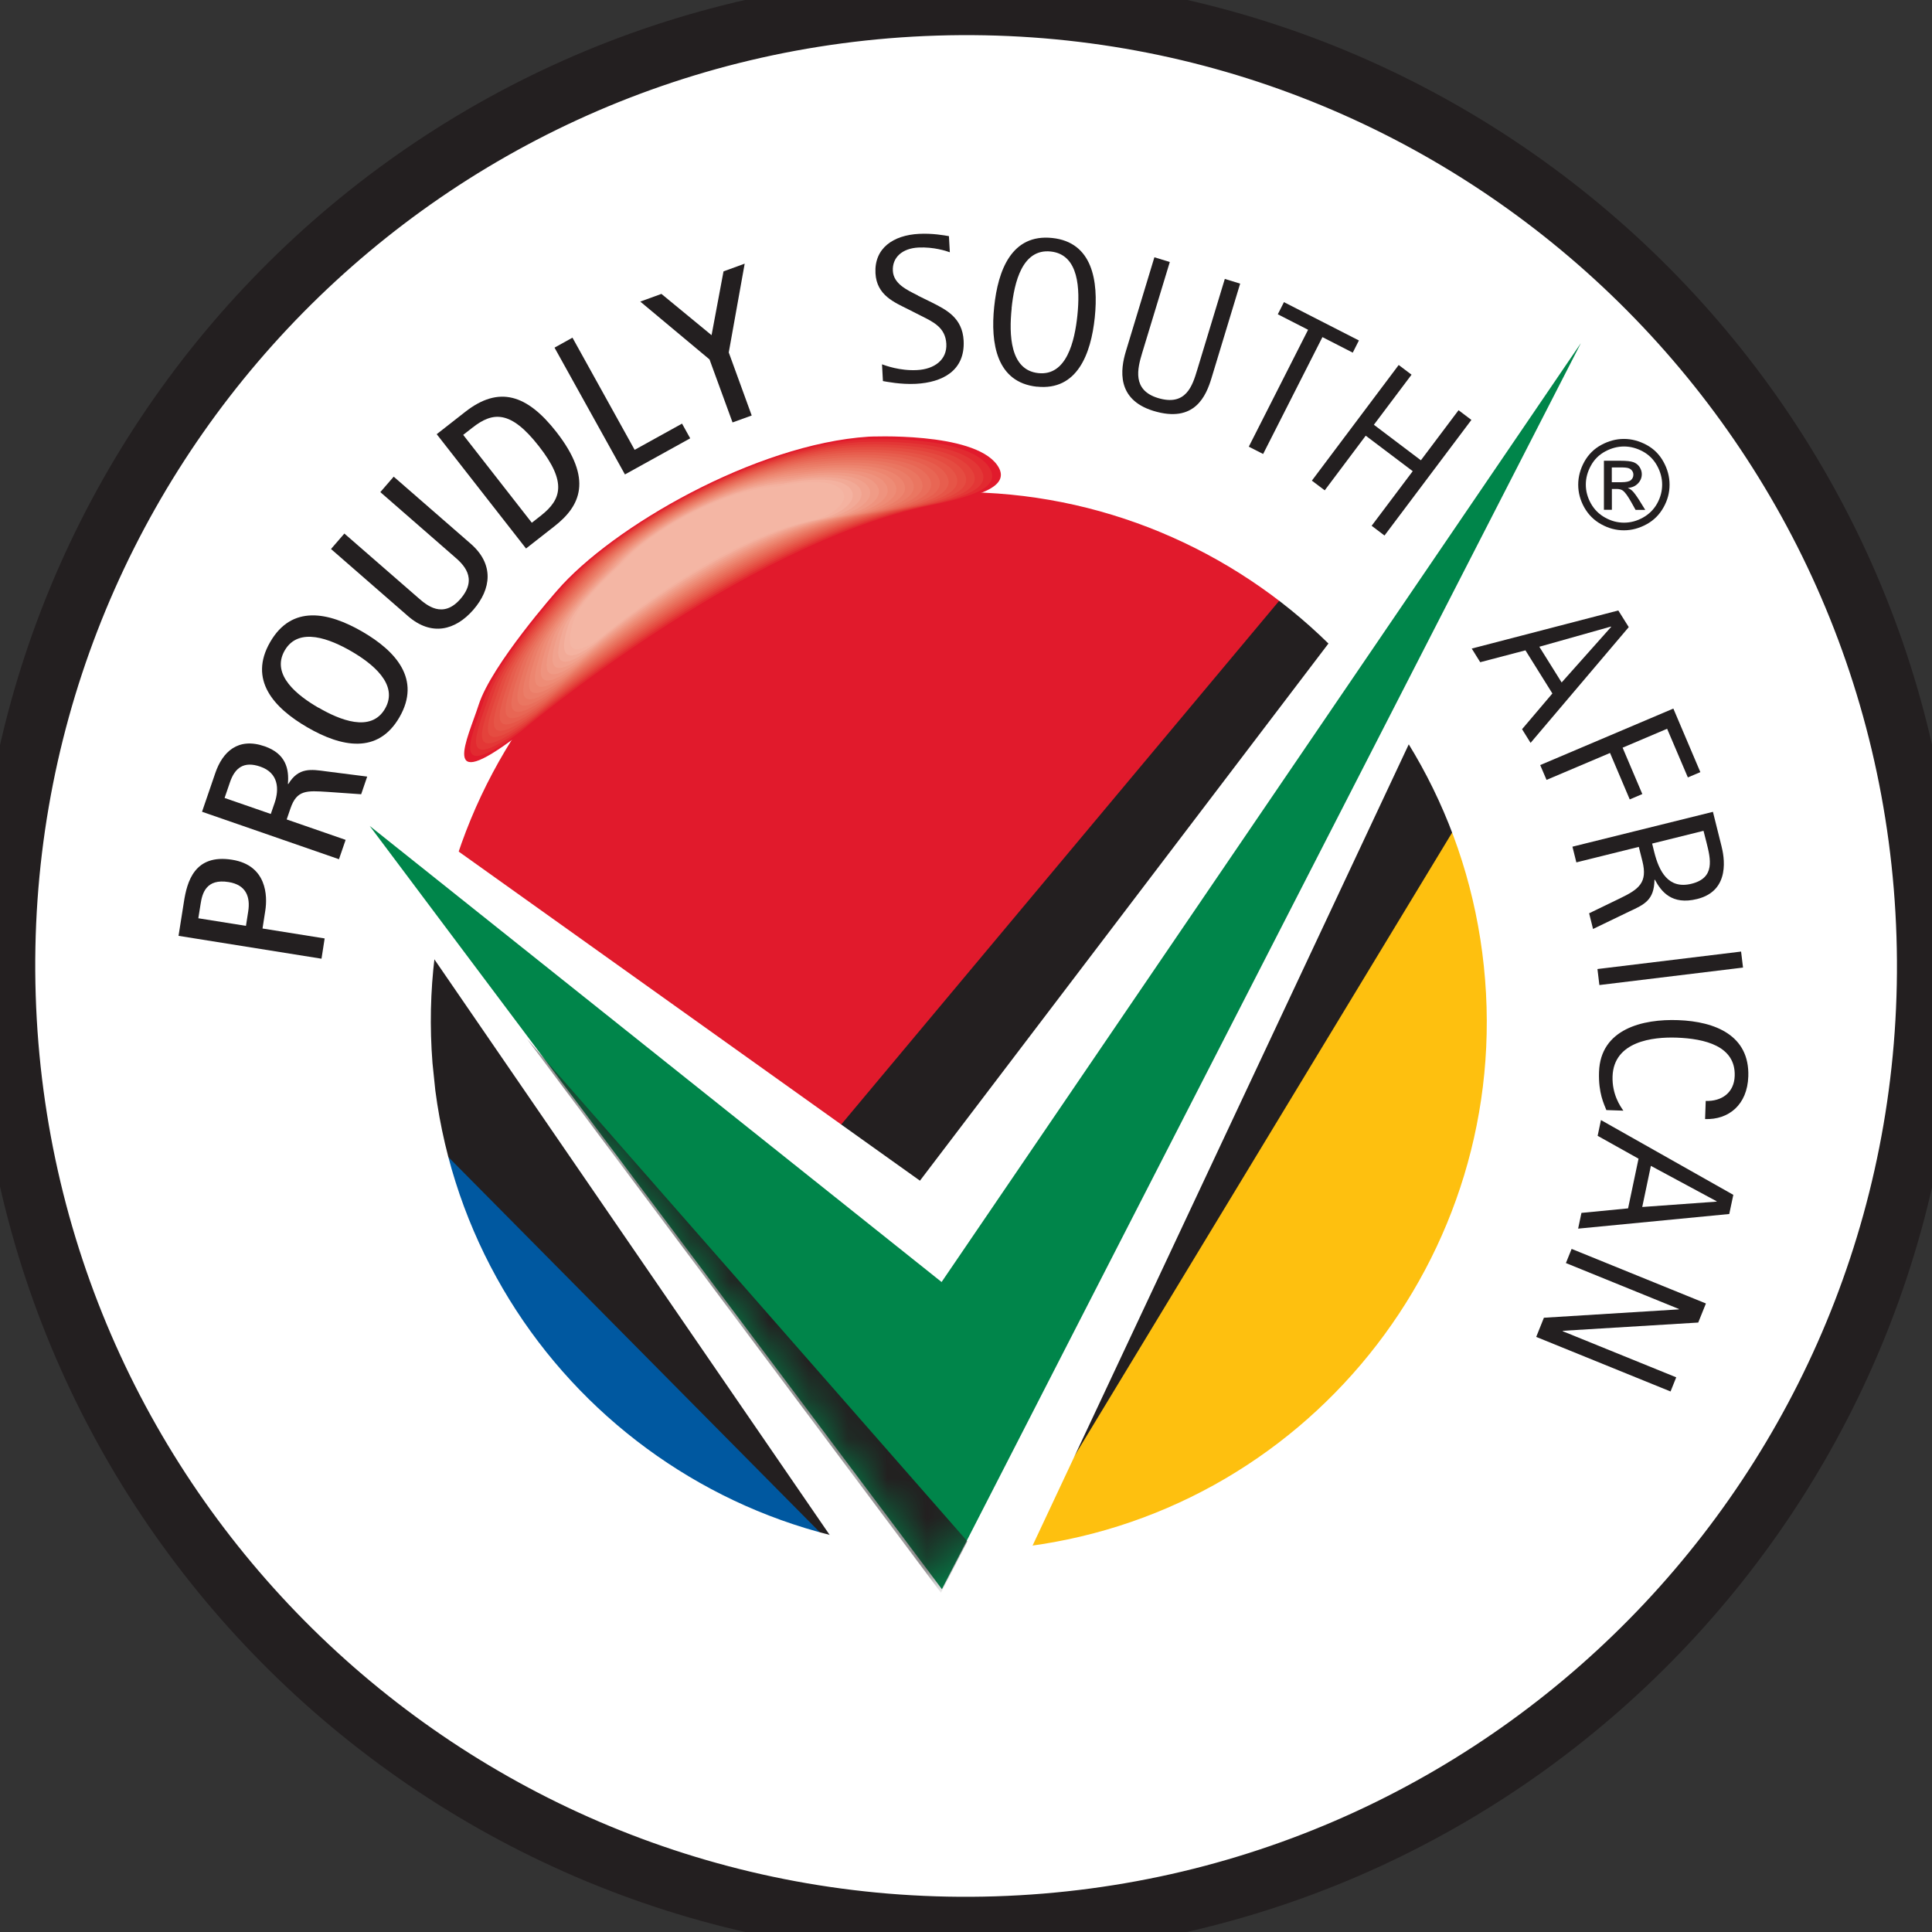 <svg width="49" height="49" viewBox="0 0 49 49" fill="none" xmlns="http://www.w3.org/2000/svg">
<rect x="0" y="0" width="49" height="49" fill="#333333" stroke="none"/>
<g clip-path="url(#clip0_505_2)">
<path d="M25.267 48.855C38.719 48.432 49.281 37.185 48.859 23.733C48.436 10.282 37.188 -0.279 23.737 0.143C10.285 0.566 -0.277 11.813 0.146 25.264C0.568 38.716 11.816 49.277 25.267 48.855Z" fill="white" stroke="#231F20" stroke-width="1.52" stroke-miterlimit="3.86"/>
<path fill-rule="evenodd" clip-rule="evenodd" d="M8.694 27.553C7.787 18.905 14.047 11.158 22.675 10.249C31.305 9.341 39.035 15.614 39.941 24.261C40.849 32.909 34.589 40.656 25.959 41.565C17.329 42.475 9.599 36.2 8.693 27.553H8.694Z" fill="#231F20"/>
<mask id="mask0_505_2" style="mask-type:luminance" maskUnits="userSpaceOnUse" x="8" y="10" width="33" height="32">
<path d="M8.694 27.553C7.787 18.905 14.047 11.158 22.675 10.249C31.305 9.341 39.035 15.614 39.941 24.261C40.849 32.909 34.589 40.656 25.959 41.565C17.329 42.475 9.599 36.2 8.693 27.553H8.694Z" fill="white"/>
</mask>
<g mask="url(#mask0_505_2)">
<path d="M33.934 13.455L21.201 28.68L9.41 20.93C11.301 15.255 16.352 10.914 22.677 10.249C26.867 9.808 30.846 11.061 33.934 13.457V13.455Z" fill="#E11A2C"/>
<path d="M24.389 41.652L38.291 18.703C39.157 20.39 39.733 22.263 39.943 24.263C40.851 32.911 34.591 40.657 25.961 41.567C25.433 41.623 24.909 41.651 24.388 41.654L24.389 41.652Z" fill="#FEC00F"/>
<path d="M8.623 26.57L23.536 41.633C15.927 41.262 9.517 35.38 8.696 27.553C8.661 27.223 8.637 26.896 8.623 26.57Z" fill="#0058A0"/>
<path d="M9.674 20.2L23.332 29.945L35.108 14.46C35.749 15.067 36.342 15.729 36.875 16.438L25.046 41.633C24.309 41.668 23.581 41.651 22.865 41.584L9.186 21.665C9.325 21.167 9.487 20.679 9.674 20.201V20.2Z" fill="white"/>
</g>
<path fill-rule="evenodd" clip-rule="evenodd" d="M8.694 27.553C7.787 18.905 14.047 11.158 22.675 10.249C31.305 9.341 39.035 15.614 39.941 24.261C40.849 32.909 34.589 40.656 25.959 41.565C17.329 42.475 9.599 36.2 8.693 27.553H8.694Z" stroke="white" stroke-width="4.64" stroke-miterlimit="3.86"/>
<path fill-rule="evenodd" clip-rule="evenodd" d="M9.376 20.947L23.881 32.515L40.095 8.702L23.889 40.305L9.376 20.947Z" fill="#00854A"/>
<mask id="mask1_505_2" style="mask-type:luminance" maskUnits="userSpaceOnUse" x="9" y="8" width="32" height="33">
<path d="M9.376 20.947L23.881 32.515L40.095 8.702L23.889 40.305L9.376 20.947Z" fill="white"/>
</mask>
<g mask="url(#mask1_505_2)">
<path fill-rule="evenodd" clip-rule="evenodd" d="M23.865 40.396L24.534 39.091L13.369 26.354L23.865 40.396Z" fill="#231F20"/>
</g>
<path d="M23.738 12.801C24.706 12.601 25.705 12.369 25.287 11.789C24.677 10.941 22.027 11.075 22.027 11.075C19.162 11.261 15.517 13.371 14.132 14.974C14.132 14.974 12.47 16.851 12.141 17.873C11.858 18.752 11.128 20.17 13.099 18.68C13.099 18.68 18.849 13.814 23.736 12.801H23.738Z" fill="#E11A2C"/>
<path d="M12.277 17.755C12.001 18.609 11.304 19.989 13.221 18.539C13.221 18.539 18.812 13.809 23.564 12.822C24.504 12.627 25.475 12.39 25.069 11.826C24.477 11.002 21.9 11.144 21.9 11.144C19.115 11.326 15.571 13.376 14.225 14.936C14.225 14.936 12.595 16.762 12.275 17.755H12.277Z" fill="#E22A30"/>
<path d="M12.409 17.637C12.142 18.466 11.479 19.806 13.341 18.398C13.341 18.398 18.772 13.802 23.387 12.845C24.302 12.655 25.245 12.411 24.849 11.862C24.273 11.061 21.772 11.216 21.772 11.216C19.067 11.392 15.625 13.385 14.317 14.898C14.317 14.898 12.719 16.671 12.409 17.637Z" fill="#E33736"/>
<path d="M12.543 17.518C12.284 18.323 11.655 19.623 13.461 18.257C13.461 18.257 18.732 13.796 23.213 12.868C24.1 12.683 25.015 12.432 24.631 11.899C24.072 11.122 21.645 11.286 21.645 11.286C19.02 11.456 15.678 13.39 14.409 14.859C14.409 14.859 12.845 16.581 12.543 17.518Z" fill="#E4423B"/>
<path d="M12.677 17.4C12.426 18.18 11.831 19.44 13.583 18.116C13.583 18.116 18.694 13.791 23.039 12.889C23.9 12.711 24.787 12.451 24.416 11.934C23.874 11.179 21.52 11.354 21.52 11.354C18.974 11.519 15.733 13.394 14.503 14.819C14.503 14.819 12.972 16.488 12.679 17.398L12.677 17.4Z" fill="#E54C41"/>
<path d="M12.81 17.281C12.568 18.037 12.005 19.259 13.704 17.975C13.704 17.975 18.655 13.784 22.863 12.911C23.696 12.739 24.555 12.472 24.196 11.972C23.67 11.242 21.391 11.425 21.391 11.425C18.925 11.585 15.786 13.403 14.592 14.783C14.592 14.783 13.092 16.401 12.81 17.281Z" fill="#E65547"/>
<path d="M12.944 17.161C12.709 17.893 12.181 19.074 13.824 17.832C13.824 17.832 18.615 13.777 22.689 12.932C23.495 12.765 24.327 12.491 23.978 12.007C23.469 11.299 21.264 11.493 21.264 11.493C18.877 11.648 15.84 13.406 14.684 14.742C14.684 14.742 13.217 16.309 12.944 17.161Z" fill="#E75E4E"/>
<path d="M13.078 17.042C12.85 17.75 12.357 18.891 13.946 17.691C13.946 17.691 18.577 13.77 22.515 12.955C23.295 12.793 24.097 12.512 23.76 12.043C23.269 11.36 21.136 11.564 21.136 11.564C18.829 11.714 15.894 13.415 14.777 14.706C14.777 14.706 13.343 16.22 13.078 17.044V17.042Z" fill="#E86654"/>
<path d="M13.21 16.924C12.991 17.607 12.531 18.708 14.064 17.549C14.064 17.549 18.537 13.765 22.339 12.976C23.091 12.819 23.867 12.531 23.541 12.08C23.067 11.42 21.008 11.634 21.008 11.634C18.781 11.779 15.944 13.42 14.867 14.666C14.867 14.666 13.465 16.128 13.21 16.922V16.924Z" fill="#E96E5B"/>
<path d="M13.345 16.805C13.134 17.464 12.707 18.527 14.186 17.408C14.186 17.408 18.498 13.758 22.164 12.998C22.891 12.848 23.637 12.552 23.325 12.117C22.866 11.481 20.882 11.704 20.882 11.704C18.734 11.843 16 13.425 14.961 14.627C14.961 14.627 13.592 16.037 13.346 16.804L13.345 16.805Z" fill="#EA7661"/>
<path d="M13.479 16.687C13.275 17.321 12.883 18.344 14.306 17.267C14.306 17.267 18.458 13.753 21.988 13.021C22.687 12.876 23.407 12.573 23.105 12.153C22.664 11.542 20.753 11.773 20.753 11.773C18.685 11.908 16.052 13.432 15.052 14.589C15.052 14.589 13.716 15.948 13.479 16.685V16.687Z" fill="#EB7D68"/>
<path d="M13.611 16.569C13.414 17.178 13.057 18.161 14.427 17.126C14.427 17.126 18.42 13.748 21.814 13.044C22.487 12.904 23.177 12.594 22.887 12.192C22.464 11.603 20.626 11.845 20.626 11.845C18.636 11.974 16.106 13.439 15.145 14.553C15.145 14.553 13.841 15.859 13.613 16.569H13.611Z" fill="#ED856F"/>
<path d="M13.745 16.45C13.557 17.035 13.233 17.978 14.547 16.985C14.547 16.985 18.38 13.741 21.638 13.065C22.285 12.93 22.947 12.613 22.668 12.226C22.26 11.662 20.497 11.915 20.497 11.915C18.587 12.038 16.157 13.446 15.233 14.514C15.233 14.514 13.961 15.769 13.744 16.45H13.745Z" fill="#EE8C76"/>
<path d="M13.88 16.331C13.698 16.892 13.409 17.797 14.669 16.844C14.669 16.844 18.342 13.735 21.466 13.087C22.084 12.958 22.718 12.634 22.452 12.263C22.062 11.721 20.373 11.984 20.373 11.984C18.544 12.103 16.214 13.451 15.329 14.476C15.329 14.476 14.09 15.678 13.88 16.331Z" fill="#EF937E"/>
<path d="M14.012 16.213C13.839 16.75 13.583 17.614 14.789 16.703C14.789 16.703 18.303 13.728 21.29 13.11C21.882 12.988 22.488 12.655 22.232 12.3C21.86 11.782 20.244 12.054 20.244 12.054C18.493 12.167 16.267 13.457 15.42 14.436C15.42 14.436 14.214 15.586 14.012 16.211V16.213Z" fill="#F09B86"/>
<path d="M14.146 16.095C13.981 16.607 13.759 17.431 14.909 16.561C14.909 16.561 18.263 13.723 21.114 13.132C21.678 13.016 22.257 12.676 22.013 12.338C21.657 11.843 20.115 12.125 20.115 12.125C18.445 12.233 16.319 13.465 15.51 14.399C15.51 14.399 14.336 15.499 14.144 16.095H14.146Z" fill="#F1A28E"/>
<path d="M14.278 15.976C14.122 16.464 13.934 17.248 15.03 16.42C15.03 16.42 18.223 13.716 20.939 13.153C21.478 13.042 22.029 12.695 21.797 12.373C21.457 11.902 19.99 12.195 19.99 12.195C18.399 12.298 16.375 13.47 15.604 14.361C15.604 14.361 14.463 15.408 14.28 15.976H14.278Z" fill="#F2AA97"/>
<path d="M14.413 15.858C14.263 16.321 14.11 17.067 15.15 16.279C15.15 16.279 18.185 13.711 20.764 13.176C21.274 13.07 21.797 12.716 21.577 12.409C21.255 11.962 19.861 12.265 19.861 12.265C18.349 12.362 16.425 13.477 15.695 14.322C15.695 14.322 14.587 15.317 14.413 15.858Z" fill="#F4B2A0"/>
<path d="M20.589 13.199C21.074 13.098 21.569 12.737 21.359 12.448C21.055 12.024 19.734 12.336 19.734 12.336C18.302 12.428 16.479 13.484 15.787 14.286C15.787 14.286 14.711 15.229 14.547 15.741C14.406 16.18 14.286 16.886 15.272 16.14C15.272 16.14 18.146 13.707 20.591 13.2L20.589 13.199Z" fill="#F4B6A4"/>
<path fill-rule="evenodd" clip-rule="evenodd" d="M37.326 16.448L37.542 16.795L38.689 16.494L39.372 17.588L38.603 18.494L38.819 18.841L41.309 15.905L41.044 15.483L37.323 16.45L37.326 16.448ZM40.858 15.891L40.863 15.899L39.607 17.309L39.041 16.403L40.858 15.891Z" fill="#231F20"/>
<path fill-rule="evenodd" clip-rule="evenodd" d="M39.063 19.404L39.224 19.78L40.834 19.097L41.334 20.275L41.653 20.139L41.153 18.963L42.282 18.483L42.808 19.717L43.125 19.583L42.44 17.971L39.063 19.404Z" fill="#231F20"/>
<path fill-rule="evenodd" clip-rule="evenodd" d="M39.881 21.475L39.98 21.872L41.564 21.479L41.656 21.845C41.79 22.383 41.571 22.552 41.081 22.787L40.304 23.163L40.403 23.561L41.328 23.115C41.701 22.941 41.954 22.831 41.961 22.315L41.971 22.311C42.135 22.616 42.402 22.96 43.043 22.801C43.911 22.587 43.721 21.698 43.661 21.459L43.444 20.59L39.884 21.473L39.881 21.475ZM43.205 21.071L43.28 21.365C43.386 21.787 43.505 22.264 42.902 22.414C42.308 22.562 42.076 22.09 41.956 21.613L41.902 21.395L43.207 21.071H43.205Z" fill="#231F20"/>
<path fill-rule="evenodd" clip-rule="evenodd" d="M40.515 24.577L40.564 24.983L44.207 24.54L44.158 24.134L40.515 24.577Z" fill="#231F20"/>
<path fill-rule="evenodd" clip-rule="evenodd" d="M41.173 28.169C41.092 28.056 40.884 27.755 40.898 27.3C40.928 26.411 41.916 26.295 42.527 26.317C43.229 26.343 44.022 26.525 43.996 27.288C43.982 27.711 43.67 27.936 43.261 27.922L43.245 28.382C43.841 28.403 44.317 28.023 44.341 27.3C44.376 26.263 43.508 25.908 42.562 25.873C41.668 25.84 40.59 26.094 40.555 27.189C40.537 27.727 40.682 28 40.741 28.154L41.172 28.169H41.173Z" fill="#231F20"/>
<path fill-rule="evenodd" clip-rule="evenodd" d="M40.604 28.408L40.52 28.807L41.557 29.387L41.292 30.647L40.109 30.762L40.025 31.161L43.858 30.79L43.961 30.304L40.605 28.408H40.604ZM43.538 30.466V30.476L41.651 30.612L41.87 29.569L43.536 30.466H43.538Z" fill="#231F20"/>
<path fill-rule="evenodd" clip-rule="evenodd" d="M39.86 31.675L39.715 32.034L42.583 33.2L42.58 33.209L39.157 33.421L38.962 33.907L42.369 35.291L42.513 34.932L39.635 33.763L39.638 33.752L43.071 33.543L43.266 33.059L39.86 31.675Z" fill="#231F20"/>
<path fill-rule="evenodd" clip-rule="evenodd" d="M8.154 24.315L8.234 23.801L6.658 23.549L6.729 23.092C6.785 22.733 6.774 21.946 5.886 21.805C4.934 21.653 4.743 22.358 4.663 22.883L4.528 23.735L8.154 24.315ZM5.03 23.289L5.088 22.925C5.129 22.658 5.227 22.278 5.799 22.371C6.239 22.442 6.354 22.744 6.295 23.118L6.238 23.482L5.028 23.289H5.03Z" fill="#231F20"/>
<path fill-rule="evenodd" clip-rule="evenodd" d="M8.597 21.792L8.766 21.301L7.271 20.783L7.367 20.503C7.529 20.031 7.774 20.05 8.32 20.085L9.16 20.144L9.313 19.696L8.278 19.564C7.891 19.511 7.572 19.457 7.313 19.884L7.302 19.881C7.334 19.506 7.253 19.116 6.712 18.928C6.032 18.692 5.643 19.074 5.461 19.605L5.124 20.588L8.595 21.791L8.597 21.792ZM5.696 20.238L5.832 19.841C5.955 19.477 6.182 19.297 6.603 19.444C7.067 19.604 7.083 20.017 6.966 20.36L6.868 20.644L5.696 20.238Z" fill="#231F20"/>
<path fill-rule="evenodd" clip-rule="evenodd" d="M10.133 18.187C10.682 17.232 10.048 16.518 9.191 16.021C8.328 15.521 7.4 15.331 6.851 16.286C6.302 17.239 6.935 17.948 7.795 18.447C8.652 18.944 9.585 19.142 10.133 18.187ZM8.081 17.952C7.56 17.651 6.863 17.121 7.22 16.499C7.577 15.879 8.386 16.215 8.907 16.516C9.428 16.818 10.123 17.353 9.766 17.973C9.409 18.593 8.604 18.253 8.083 17.95L8.081 17.952Z" fill="#231F20"/>
<path fill-rule="evenodd" clip-rule="evenodd" d="M9.985 12.089L9.646 12.481L11.522 14.117C11.728 14.295 12.141 14.655 11.679 15.189C11.231 15.706 10.816 15.345 10.611 15.166L8.734 13.532L8.395 13.924L10.348 15.626C10.942 16.143 11.548 15.99 12.005 15.466C12.463 14.936 12.534 14.31 11.939 13.791L9.985 12.089Z" fill="#231F20"/>
<path fill-rule="evenodd" clip-rule="evenodd" d="M13.339 13.913L14.062 13.347C14.716 12.836 15.05 12.16 14.113 10.958C13.367 10.003 12.656 9.775 11.799 10.446L11.076 11.012L13.341 13.911L13.339 13.913ZM11.747 11.03L11.984 10.845C12.498 10.442 12.949 10.395 13.67 11.32C14.383 12.232 14.235 12.667 13.728 13.07L13.488 13.258L11.749 11.031L11.747 11.03Z" fill="#231F20"/>
<path fill-rule="evenodd" clip-rule="evenodd" d="M15.85 12.033L17.505 11.117L17.298 10.744L16.096 11.409L14.519 8.564L14.064 8.817L15.85 12.033Z" fill="#231F20"/>
<path fill-rule="evenodd" clip-rule="evenodd" d="M18.579 10.714L19.065 10.538L18.483 8.939L18.887 6.687L18.35 6.883L18.047 8.501L16.775 7.454L16.239 7.649L17.995 9.116L18.579 10.714Z" fill="#231F20"/>
<path fill-rule="evenodd" clip-rule="evenodd" d="M23.281 7.494C22.99 7.349 22.663 7.194 22.645 6.87C22.626 6.531 22.881 6.299 23.293 6.278C23.68 6.259 23.999 6.365 24.09 6.398L24.067 5.989C23.94 5.968 23.654 5.914 23.311 5.931C22.649 5.964 22.17 6.299 22.204 6.931C22.234 7.491 22.689 7.67 23.034 7.844L23.361 8.01C23.668 8.165 23.978 8.304 24.001 8.719C24.023 9.123 23.701 9.364 23.257 9.386C22.818 9.409 22.45 9.268 22.37 9.24L22.393 9.665C22.488 9.681 22.842 9.754 23.227 9.735C23.9 9.7 24.48 9.404 24.44 8.639C24.409 8.059 24.001 7.856 23.625 7.667L23.281 7.498V7.494Z" fill="#231F20"/>
<path fill-rule="evenodd" clip-rule="evenodd" d="M26.297 9.806C27.322 9.916 27.67 8.973 27.766 8.052C27.862 7.125 27.71 6.144 26.688 6.036C25.658 5.926 25.311 6.853 25.215 7.78C25.119 8.702 25.269 9.698 26.299 9.808L26.297 9.806ZM25.656 7.82C25.724 7.158 25.928 6.301 26.651 6.379C27.369 6.456 27.393 7.337 27.325 7.999C27.257 8.656 27.05 9.54 26.334 9.463C25.611 9.386 25.59 8.479 25.658 7.822L25.656 7.82Z" fill="#231F20"/>
<path fill-rule="evenodd" clip-rule="evenodd" d="M31.455 7.194L31.064 7.074L30.364 9.381C30.244 9.778 30.082 10.313 29.366 10.094C28.71 9.892 28.848 9.35 28.968 8.952L29.669 6.645L29.278 6.525L28.555 8.909C28.416 9.367 28.31 10.13 29.25 10.42C30.305 10.744 30.592 10.036 30.73 9.578L31.453 7.194H31.455Z" fill="#231F20"/>
<path fill-rule="evenodd" clip-rule="evenodd" d="M31.672 11.329L32.036 11.514L33.54 8.55L34.309 8.944L34.465 8.635L32.564 7.663L32.408 7.971L33.176 8.364L31.672 11.329Z" fill="#231F20"/>
<path fill-rule="evenodd" clip-rule="evenodd" d="M33.272 12.19L33.598 12.436L34.638 11.05L35.83 11.95L34.788 13.335L35.114 13.582L37.318 10.65L36.992 10.404L36.037 11.674L34.845 10.773L35.8 9.503L35.474 9.257L33.272 12.19Z" fill="#231F20"/>
<path d="M41.187 11.132C41.383 11.132 41.571 11.183 41.757 11.282C41.942 11.381 42.086 11.524 42.189 11.711C42.292 11.897 42.344 12.091 42.344 12.293C42.344 12.495 42.294 12.685 42.191 12.868C42.088 13.052 41.947 13.195 41.762 13.296C41.578 13.397 41.386 13.45 41.186 13.45C40.985 13.45 40.794 13.399 40.609 13.296C40.426 13.195 40.283 13.051 40.18 12.868C40.077 12.683 40.027 12.491 40.027 12.293C40.027 12.094 40.079 11.897 40.182 11.711C40.286 11.524 40.431 11.381 40.616 11.282C40.8 11.183 40.99 11.132 41.186 11.132H41.187ZM41.187 11.324C41.025 11.324 40.867 11.366 40.712 11.449C40.557 11.533 40.436 11.651 40.351 11.806C40.264 11.962 40.22 12.124 40.22 12.291C40.22 12.458 40.264 12.618 40.349 12.77C40.435 12.923 40.555 13.042 40.708 13.127C40.861 13.213 41.022 13.256 41.189 13.256C41.356 13.256 41.517 13.213 41.67 13.127C41.823 13.042 41.944 12.922 42.029 12.77C42.114 12.617 42.156 12.456 42.156 12.291C42.156 12.125 42.112 11.962 42.025 11.806C41.938 11.651 41.818 11.533 41.665 11.449C41.51 11.366 41.351 11.324 41.191 11.324H41.187ZM40.679 12.932V11.686H41.107C41.254 11.686 41.36 11.698 41.424 11.721C41.49 11.744 41.543 11.784 41.581 11.841C41.619 11.899 41.64 11.96 41.64 12.024C41.64 12.115 41.607 12.195 41.543 12.261C41.478 12.329 41.391 12.368 41.285 12.374C41.328 12.394 41.363 12.415 41.391 12.441C41.442 12.489 41.503 12.573 41.576 12.688L41.727 12.932H41.482L41.372 12.735C41.285 12.58 41.215 12.484 41.161 12.444C41.125 12.416 41.071 12.401 40.999 12.401H40.881V12.93H40.68L40.679 12.932ZM40.879 12.23H41.123C41.24 12.23 41.32 12.213 41.362 12.178C41.403 12.143 41.426 12.098 41.426 12.04C41.426 12.003 41.416 11.97 41.395 11.941C41.374 11.911 41.346 11.89 41.309 11.876C41.273 11.862 41.206 11.855 41.107 11.855H40.879V12.232V12.23Z" fill="#231F20"/>
</g>
<defs>
<clipPath id="clip0_505_2">
<rect width="49" height="49" fill="white"/>
</clipPath>
</defs>
</svg>
